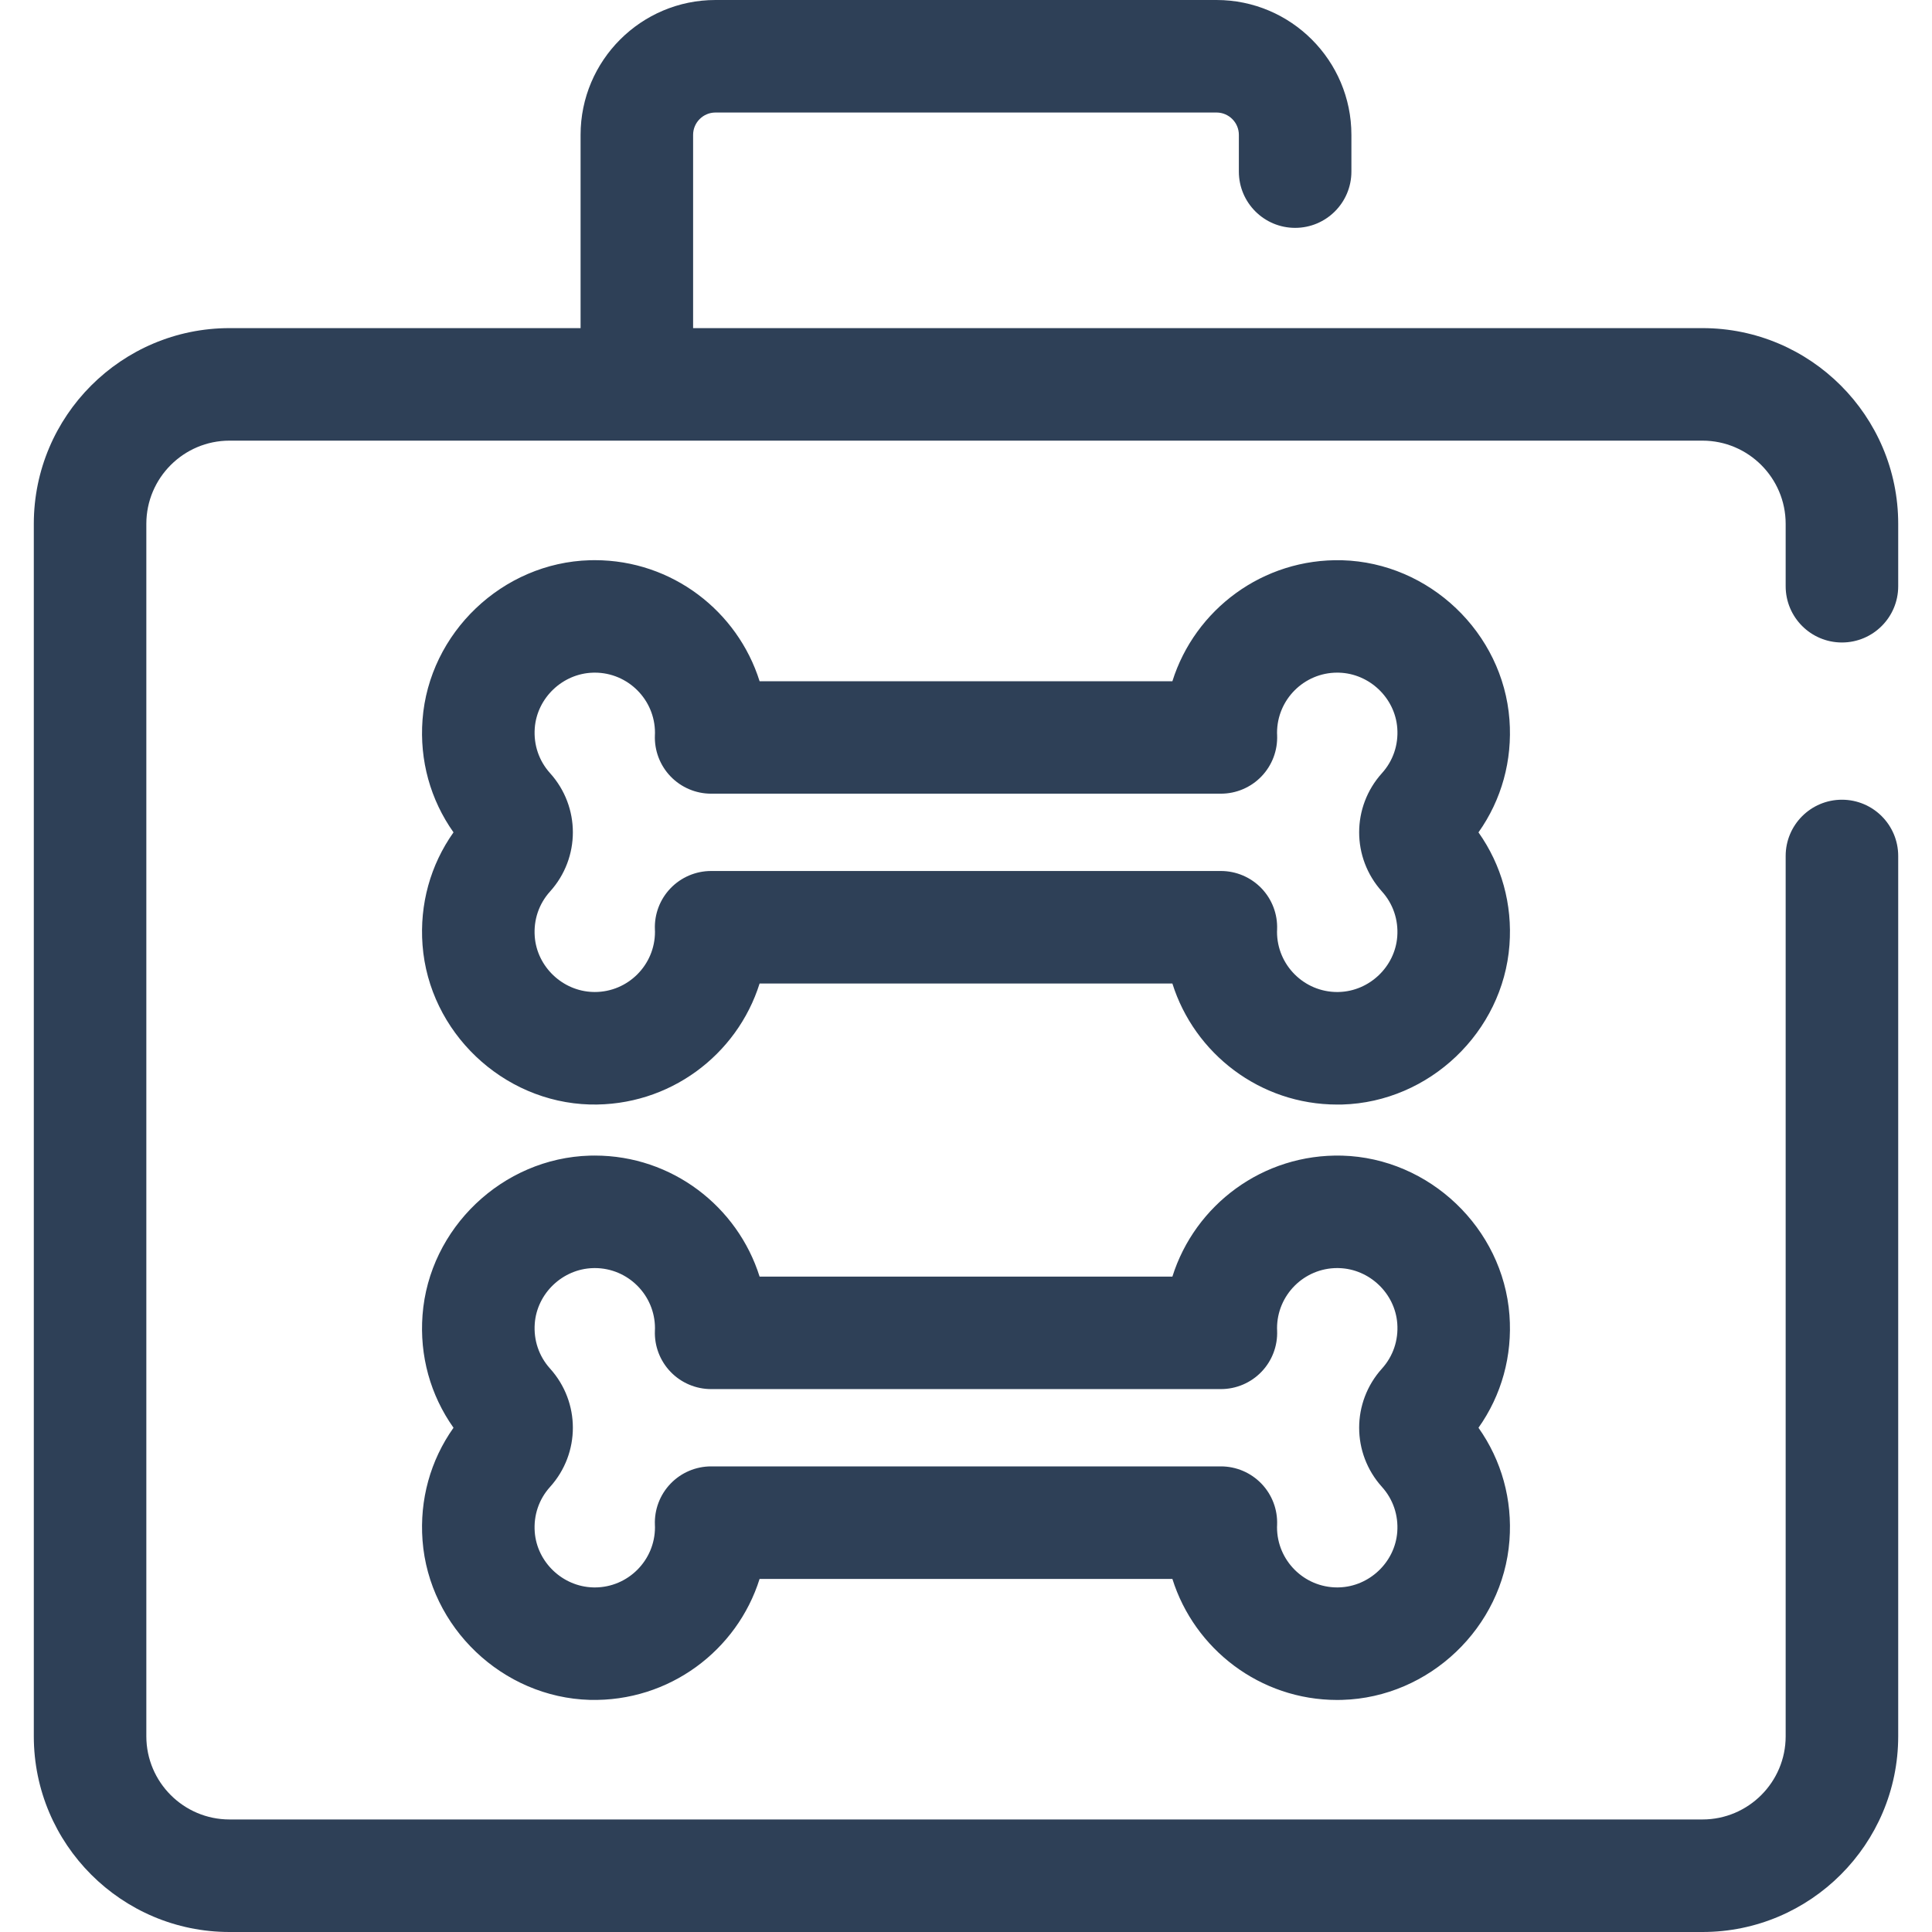 <?xml version="1.0" encoding="UTF-8"?>
<!-- Generator: Adobe Illustrator 17.0.0, SVG Export Plug-In . SVG Version: 6.00 Build 0)  -->
<svg xmlns="http://www.w3.org/2000/svg" xmlns:xlink="http://www.w3.org/1999/xlink" id="Layer_1" x="0px" y="0px" width="120px" height="120px" viewBox="0 0 120 120" xml:space="preserve">
<path fill="#2E4057" d="M105.743,120H14.256C7.553,120,2.1,114.547,2.1,107.843V32.537c0-6.704,5.453-12.157,12.157-12.157h91.487  c6.704,0,12.157,5.453,12.157,12.157v3.874c0,1.93-1.565,3.495-3.495,3.495c-1.93,0-3.495-1.565-3.495-3.495v-3.874  c0-2.85-2.318-5.168-5.168-5.168H14.256c-2.849,0-5.167,2.318-5.167,5.168v75.305c0,2.85,2.318,5.168,5.167,5.168h91.487  c2.85,0,5.168-2.318,5.168-5.168V53.167c0-1.93,1.565-3.495,3.495-3.495c1.93,0,3.495,1.565,3.495,3.495v54.675  C117.9,114.546,112.447,120,105.743,120z"></path>
<path fill="#2E4057" d="M83.057,68.606c-4.797-0.001-8.87-3.166-10.238-7.518H47.18c-1.397,4.445-5.614,7.637-10.546,7.514  c-5.42-0.153-9.984-4.503-10.39-9.903c-0.19-2.53,0.488-4.972,1.924-7c-1.436-2.028-2.115-4.47-1.924-6.999  c0.406-5.401,4.97-9.75,10.39-9.903c0.103-0.003,0.205-0.004,0.308-0.004c4.798,0,8.87,3.166,10.238,7.519h25.639  c1.397-4.445,5.614-7.643,10.546-7.514c5.42,0.153,9.984,4.503,10.39,9.903c0.19,2.53-0.488,4.972-1.924,7  c1.436,2.028,2.115,4.47,1.924,7c-0.406,5.4-4.97,9.75-10.39,9.903C83.262,68.605,83.16,68.606,83.057,68.606z M44.169,54.099  h31.662c0.951,0,1.861,0.388,2.52,1.073c0.659,0.686,1.01,1.61,0.972,2.56c-0.002,0.048-0.005,0.097-0.005,0.145  c0,2.062,1.678,3.739,3.74,3.739l0.11-0.002c1.887-0.053,3.476-1.564,3.618-3.44c0.078-1.04-0.259-2.033-0.949-2.8  c-1.89-2.096-1.89-5.257,0-7.353c0.691-0.766,1.028-1.76,0.95-2.8c-0.141-1.875-1.73-3.387-3.618-3.44l-0.111-0.002  c-2.062,0-3.739,1.677-3.739,3.739c0,0.049,0.003,0.097,0.005,0.146c0.038,0.95-0.313,1.875-0.972,2.56  c-0.659,0.686-1.569,1.073-2.52,1.073H44.169c-0.951,0-1.86-0.387-2.52-1.073c-0.659-0.686-1.01-1.61-0.972-2.56  c0.002-0.049,0.005-0.097,0.005-0.146c0-2.062-1.677-3.739-3.739-3.739l-0.11,0.002c-1.887,0.053-3.476,1.564-3.618,3.44  c-0.078,1.039,0.259,2.033,0.949,2.799c1.89,2.096,1.89,5.257,0,7.353c-0.691,0.766-1.028,1.76-0.95,2.8  c0.141,1.875,1.73,3.386,3.618,3.44l0.111,0.002c2.062,0,3.739-1.677,3.739-3.739c0-0.049-0.003-0.097-0.005-0.145  c-0.038-0.95,0.313-1.875,0.972-2.56C42.307,54.487,43.218,54.099,44.169,54.099z"></path>
<g>
	<path fill="#2E4057" d="M83.057,105.588c-4.798-0.001-8.87-3.166-10.238-7.519H47.18c-1.397,4.445-5.614,7.637-10.546,7.514   c-5.42-0.153-9.984-4.503-10.39-9.903c-0.19-2.53,0.488-4.972,1.924-7c-1.436-2.028-2.115-4.47-1.924-6.999   c0.406-5.401,4.97-9.75,10.39-9.903c0.103-0.003,0.205-0.004,0.308-0.004c4.798,0,8.87,3.166,10.238,7.518h25.639   c1.397-4.445,5.614-7.643,10.546-7.514c5.42,0.153,9.984,4.503,10.39,9.903c0.19,2.53-0.488,4.972-1.924,7   c1.436,2.028,2.115,4.47,1.924,6.999c-0.406,5.401-4.97,9.75-10.39,9.903C83.262,105.586,83.16,105.588,83.057,105.588z    M44.169,91.08h31.662c0.951,0,1.86,0.387,2.52,1.073s1.01,1.61,0.972,2.56c-0.002,0.049-0.005,0.097-0.005,0.146   c0,2.062,1.678,3.739,3.74,3.739l0.11-0.002c1.887-0.053,3.476-1.564,3.618-3.44c0.078-1.039-0.259-2.033-0.949-2.799   c-1.89-2.096-1.89-5.257,0-7.353c0.691-0.766,1.028-1.76,0.95-2.8c-0.141-1.876-1.73-3.387-3.618-3.44l-0.111-0.002   c-2.062,0-3.739,1.677-3.739,3.739c0,0.049,0.003,0.097,0.005,0.145c0.038,0.95-0.313,1.875-0.972,2.56   c-0.659,0.686-1.569,1.073-2.52,1.073H44.169c-0.951,0-1.861-0.388-2.52-1.073c-0.659-0.686-1.01-1.61-0.972-2.56   c0.002-0.048,0.005-0.097,0.005-0.145c0-2.062-1.677-3.739-3.739-3.739l-0.11,0.002c-1.887,0.053-3.476,1.564-3.618,3.44   c-0.078,1.039,0.259,2.033,0.949,2.799c1.89,2.096,1.89,5.257,0,7.353c-0.691,0.766-1.028,1.76-0.95,2.8   c0.141,1.875,1.73,3.387,3.618,3.44l0.111,0.002c2.062,0,3.739-1.677,3.739-3.739c0-0.049-0.003-0.097-0.005-0.145   c-0.038-0.95,0.313-1.875,0.972-2.561C42.308,91.468,43.218,91.08,44.169,91.08z"></path>
	<path fill="#2E4057" d="M39.556,25.511c-1.93,0-3.495-1.565-3.495-3.495V8.377C36.061,3.758,39.819,0,44.438,0h31.123   c4.619,0,8.377,3.758,8.377,8.377v2.281c0,1.93-1.565,3.495-3.495,3.495s-3.495-1.565-3.495-3.495V8.377   c0-0.765-0.623-1.388-1.388-1.388H44.438c-0.765,0-1.388,0.623-1.388,1.388v13.639C43.05,23.946,41.486,25.511,39.556,25.511z"></path>
</g>
</svg>
